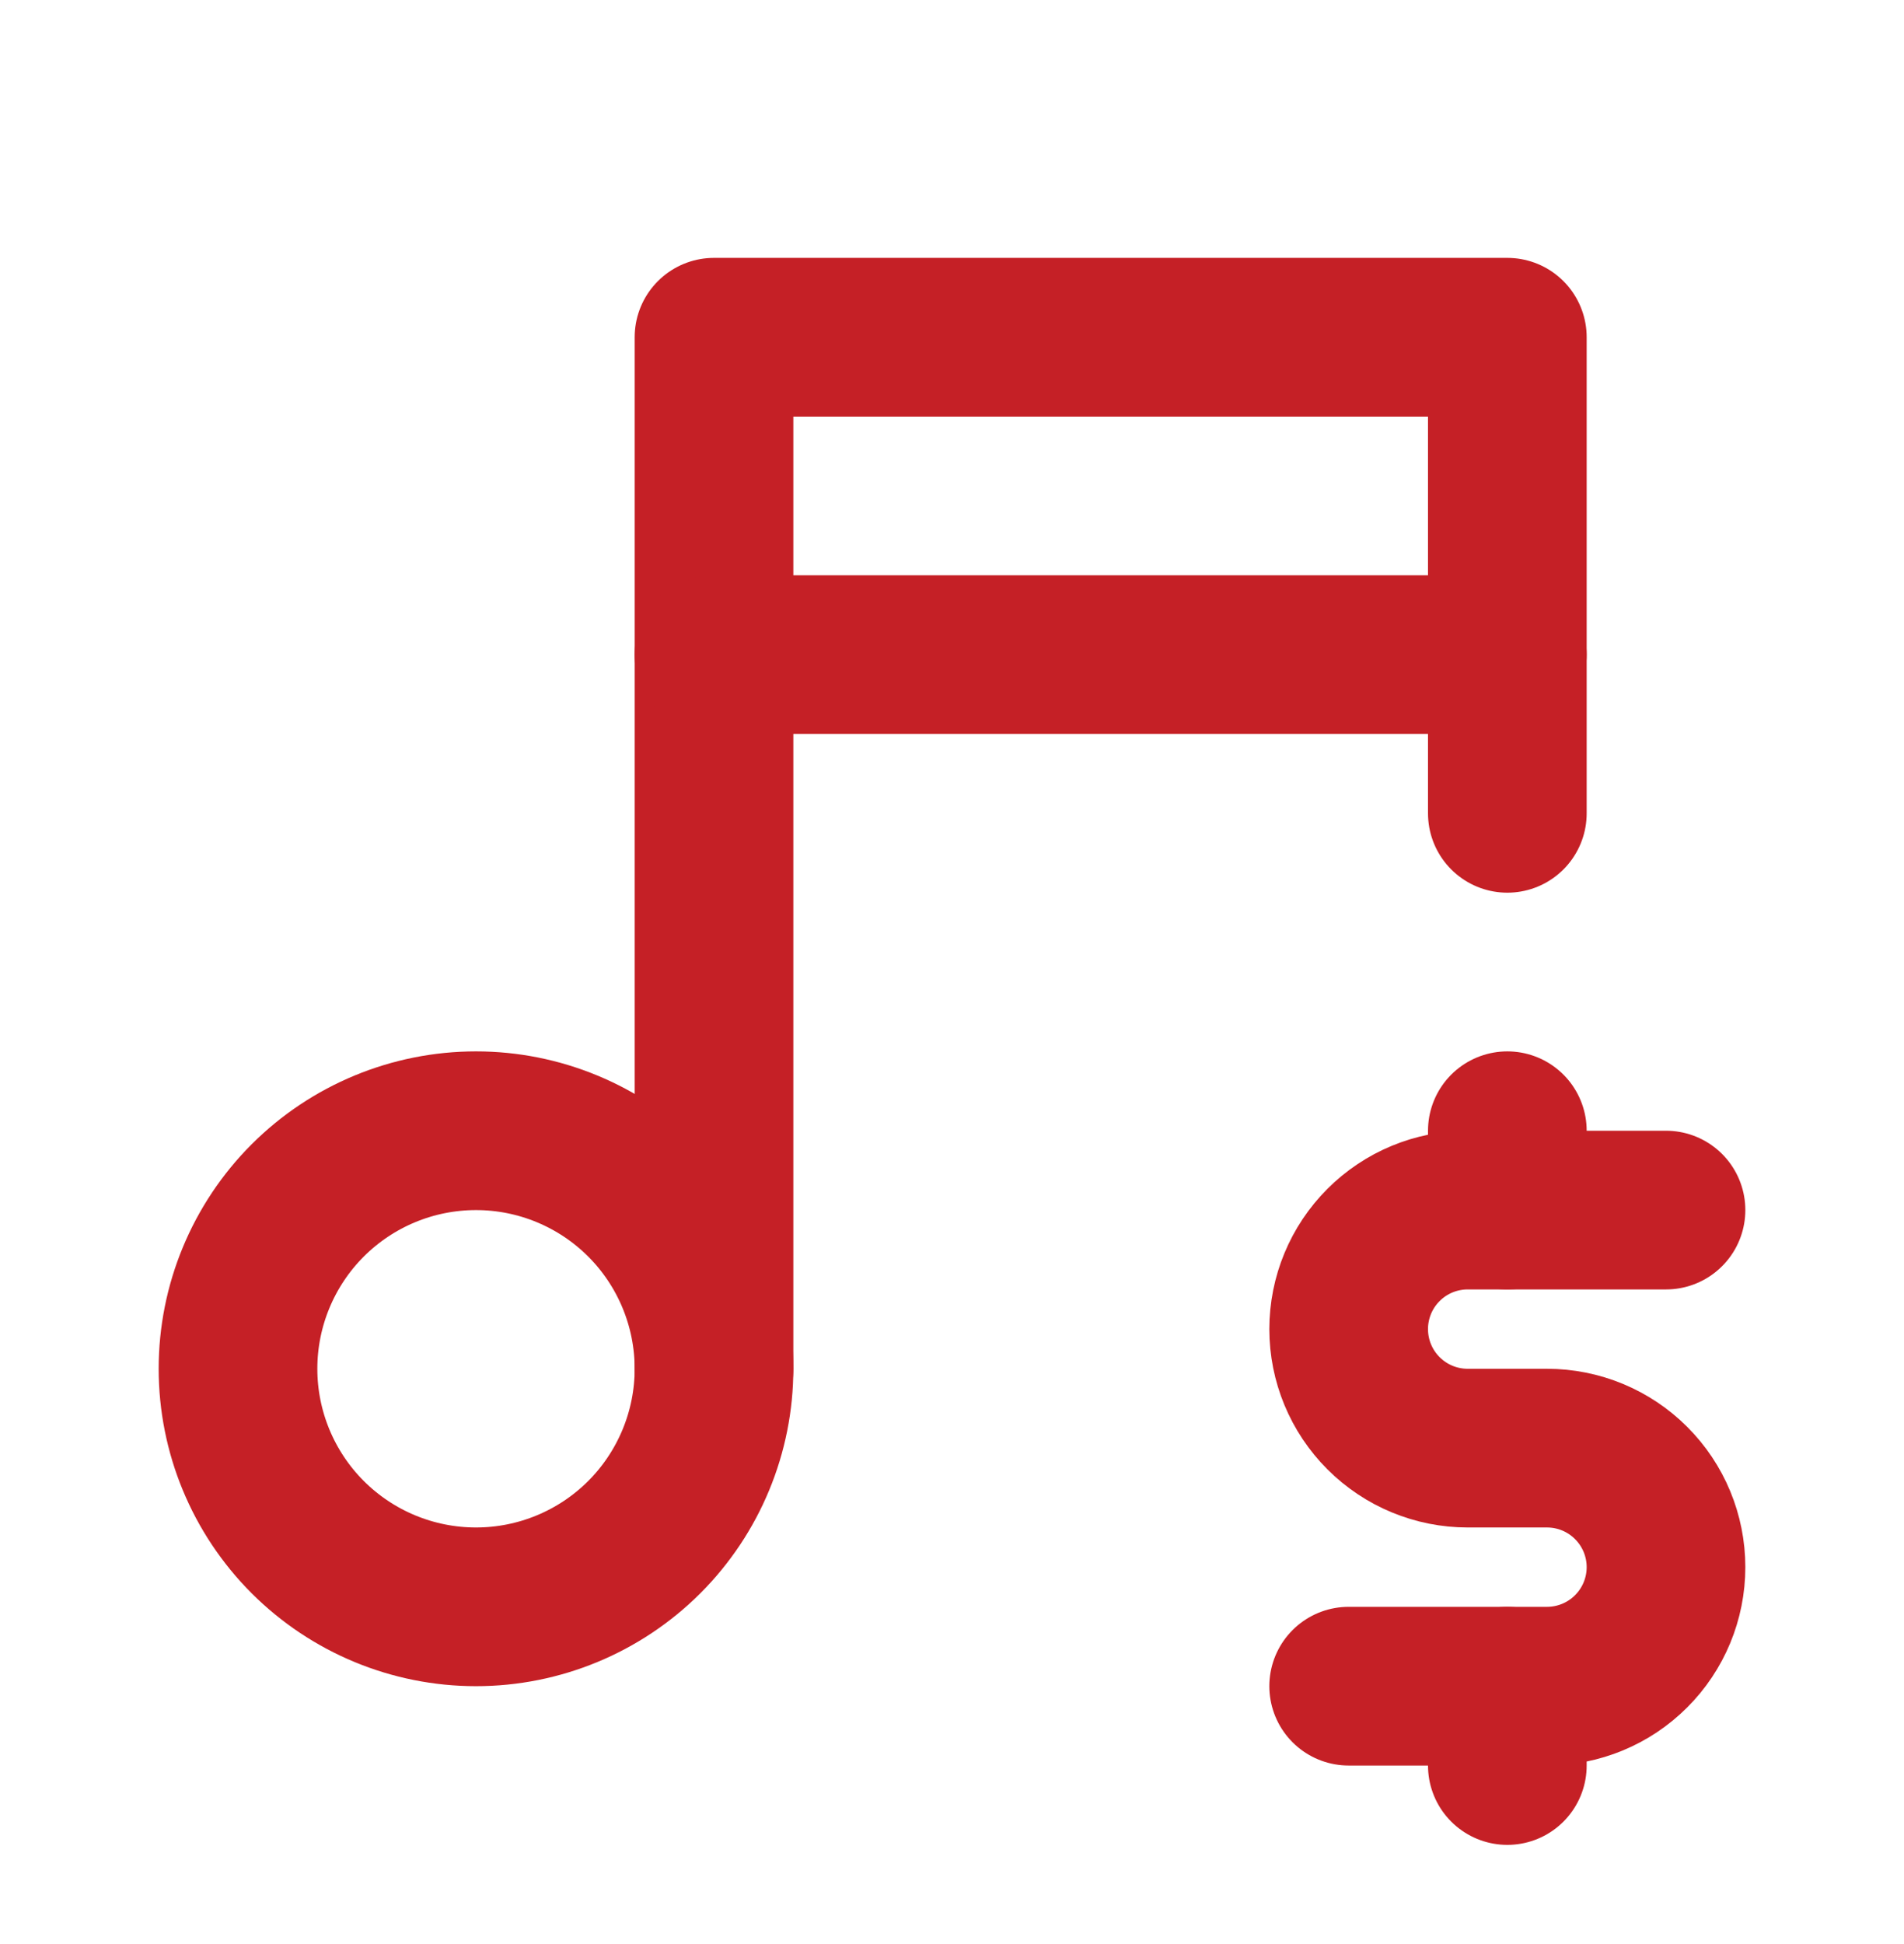 <svg width="48" height="49" viewBox="0 0 48 49" fill="none" xmlns="http://www.w3.org/2000/svg">
<g clip-path="url(#clip0_1825_313)">
<path d="M6 34.5C6 36.091 6.632 37.617 7.757 38.743C8.883 39.868 10.409 40.5 12 40.5C13.591 40.5 15.117 39.868 16.243 38.743C17.368 37.617 18 36.091 18 34.5C18 32.909 17.368 31.383 16.243 30.257C15.117 29.132 13.591 28.5 12 28.5C10.409 28.5 8.883 29.132 7.757 30.257C6.632 31.383 6 32.909 6 34.5Z" stroke="#C52026" stroke-width="4" stroke-linecap="round" stroke-linejoin="round"/>
<path d="M18 34.5V8.5H38V20.5" stroke="#C52026" stroke-width="4" stroke-linecap="round" stroke-linejoin="round"/>
<path d="M18 16.5H38" stroke="#C52026" stroke-width="4" stroke-linecap="round" stroke-linejoin="round"/>
<path d="M42 30.5H37C36.204 30.5 35.441 30.816 34.879 31.379C34.316 31.941 34 32.704 34 33.5C34 34.296 34.316 35.059 34.879 35.621C35.441 36.184 36.204 36.5 37 36.5H39C39.796 36.5 40.559 36.816 41.121 37.379C41.684 37.941 42 38.704 42 39.5C42 40.296 41.684 41.059 41.121 41.621C40.559 42.184 39.796 42.5 39 42.5H34" stroke="#C52026" stroke-width="4" stroke-linecap="round" stroke-linejoin="round"/>
<path d="M38 42.5V44.5M38 28.5V30.5" stroke="#C52026" stroke-width="4" stroke-linecap="round" stroke-linejoin="round"/>
</g>
<defs>
<clipPath id="clip0_1825_313">
<rect width="48" height="48" fill="white" transform="translate(0 0.5)"/>
</clipPath>
</defs>
</svg>
